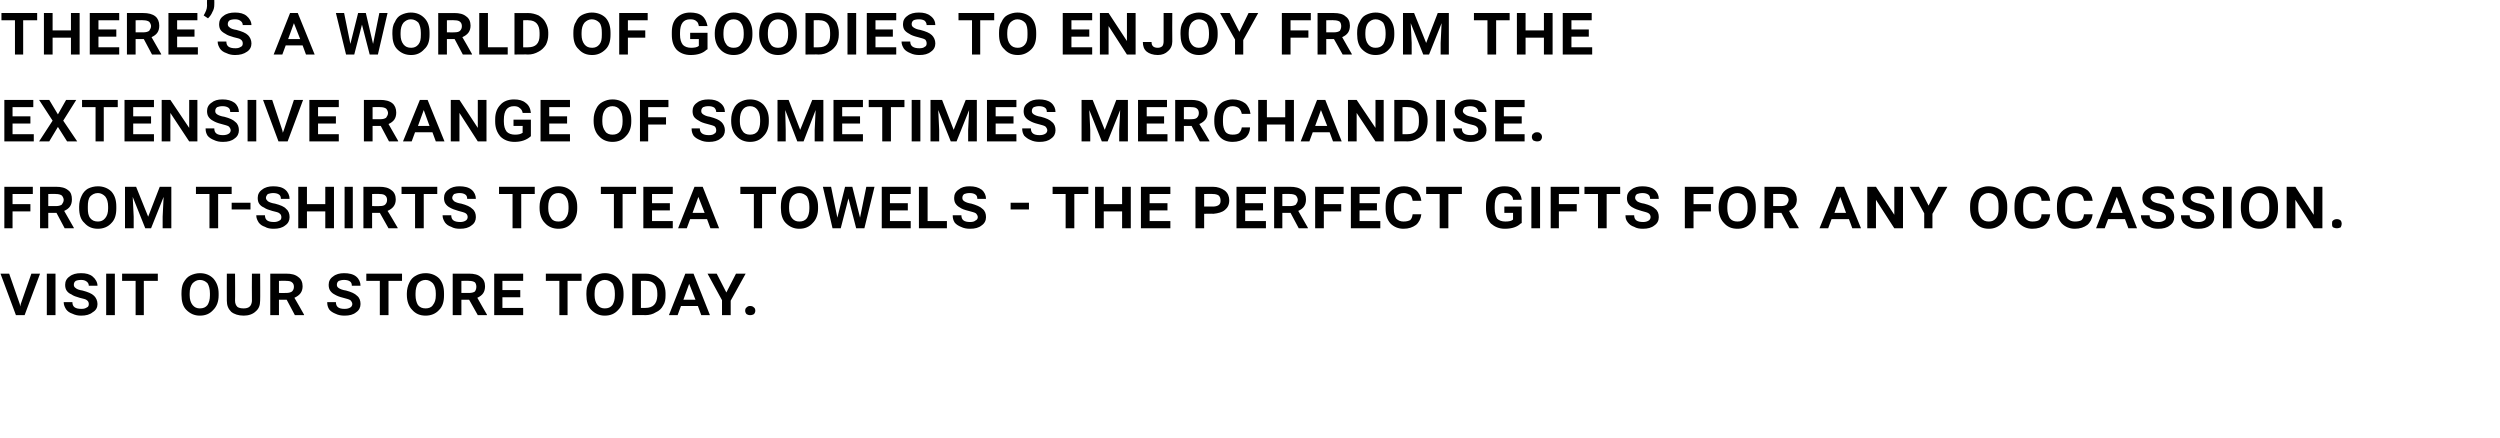<?xml version="1.0" standalone="no"?><!DOCTYPE svg PUBLIC "-//W3C//DTD SVG 1.1//EN" "http://www.w3.org/Graphics/SVG/1.1/DTD/svg11.dtd"><svg xmlns="http://www.w3.org/2000/svg" version="1.1" width="518px" height="90.8px" viewBox="0 0 518 90.8">  <desc>there s a world of goodies to enjoy from the extensive range of sometimes merchandise from t-shirts to tea towels -</desc>  <defs/>  <g id="Polygon16088">    <path d="M 4.1 63 L 4.2 63.5 L 4.3 63 L 6.5 56.7 L 8.3 56.7 L 5.1 65.3 L 3.3 65.3 L 0.1 56.7 L 1.9 56.7 L 4.1 63 Z M 11.5 65.3 L 9.7 65.3 L 9.7 56.7 L 11.5 56.7 L 11.5 65.3 Z M 18.4 63 C 18.4 62.7 18.3 62.4 18 62.2 C 17.8 62 17.3 61.9 16.5 61.7 C 15.8 61.5 15.2 61.3 14.8 61 C 14.3 60.8 14 60.5 13.8 60.2 C 13.6 59.9 13.5 59.5 13.5 59 C 13.5 58.3 13.8 57.7 14.4 57.3 C 15 56.8 15.8 56.6 16.8 56.6 C 17.8 56.6 18.6 56.8 19.2 57.3 C 19.8 57.8 20.2 58.5 20.2 59.2 C 20.2 59.2 18.4 59.2 18.4 59.2 C 18.4 58.8 18.2 58.5 17.9 58.3 C 17.6 58.1 17.3 58 16.8 58 C 16.3 58 15.9 58.1 15.7 58.2 C 15.4 58.4 15.3 58.7 15.3 59 C 15.3 59.3 15.4 59.5 15.7 59.7 C 15.9 59.9 16.4 60.1 17.1 60.2 C 18.2 60.5 19 60.8 19.5 61.3 C 19.9 61.7 20.2 62.3 20.2 63 C 20.2 63.7 19.9 64.3 19.2 64.7 C 18.6 65.2 17.8 65.4 16.8 65.4 C 16.2 65.4 15.6 65.3 15 65 C 14.4 64.8 14 64.5 13.7 64.1 C 13.4 63.6 13.2 63.2 13.2 62.6 C 13.2 62.6 15 62.6 15 62.6 C 15 63.6 15.6 64 16.9 64 C 17.4 64 17.7 63.9 18 63.7 C 18.3 63.6 18.4 63.3 18.4 63 Z M 23.8 65.3 L 22 65.3 L 22 56.7 L 23.8 56.7 L 23.8 65.3 Z M 32.7 58.2 L 29.8 58.2 L 29.8 65.3 L 28.1 65.3 L 28.1 58.2 L 25.3 58.2 L 25.3 56.7 L 32.7 56.7 L 32.7 58.2 Z M 45.3 61.2 C 45.3 62.5 44.9 63.5 44.2 64.2 C 43.5 65 42.6 65.4 41.4 65.4 C 40.3 65.4 39.4 65 38.6 64.2 C 37.9 63.5 37.6 62.4 37.6 61.1 C 37.6 61.1 37.6 60.8 37.6 60.8 C 37.6 60 37.7 59.2 38 58.6 C 38.4 57.9 38.8 57.4 39.4 57.1 C 40 56.8 40.7 56.6 41.4 56.6 C 42.6 56.6 43.5 57 44.2 57.7 C 44.9 58.5 45.3 59.5 45.3 60.8 C 45.3 60.8 45.3 61.2 45.3 61.2 Z M 43.5 60.8 C 43.5 59.9 43.3 59.2 43 58.7 C 42.6 58.3 42.1 58 41.4 58 C 40.8 58 40.3 58.3 39.9 58.7 C 39.5 59.2 39.3 59.9 39.3 60.8 C 39.3 60.8 39.3 61.2 39.3 61.2 C 39.3 62 39.5 62.7 39.9 63.2 C 40.3 63.7 40.8 63.9 41.4 63.9 C 42.1 63.9 42.6 63.7 43 63.2 C 43.3 62.7 43.5 62.1 43.5 61.2 C 43.5 61.2 43.5 60.8 43.5 60.8 Z M 53.9 56.7 C 53.9 56.7 53.94 62.33 53.9 62.3 C 53.9 63.3 53.6 64 53 64.5 C 52.4 65.1 51.5 65.4 50.5 65.4 C 49.4 65.4 48.5 65.1 47.9 64.6 C 47.3 64 47 63.3 47 62.3 C 46.98 62.33 47 56.7 47 56.7 L 48.7 56.7 C 48.7 56.7 48.74 62.34 48.7 62.3 C 48.7 62.9 48.9 63.3 49.2 63.6 C 49.5 63.8 49.9 63.9 50.5 63.9 C 51.6 63.9 52.1 63.4 52.2 62.4 C 52.16 62.39 52.2 56.7 52.2 56.7 L 53.9 56.7 Z M 59.4 62.1 L 57.8 62.1 L 57.8 65.3 L 56 65.3 L 56 56.7 C 56 56.7 59.32 56.72 59.3 56.7 C 60.4 56.7 61.2 56.9 61.8 57.4 C 62.4 57.8 62.7 58.5 62.7 59.3 C 62.7 60.5 62.1 61.2 61 61.7 C 61.03 61.69 63 65.2 63 65.2 L 63 65.3 L 61.1 65.3 L 59.4 62.1 Z M 57.8 60.7 C 57.8 60.7 59.32 60.72 59.3 60.7 C 59.8 60.7 60.2 60.6 60.5 60.4 C 60.8 60.1 60.9 59.8 60.9 59.4 C 60.9 59.1 60.8 58.7 60.5 58.5 C 60.3 58.3 59.9 58.2 59.3 58.2 C 59.32 58.15 57.8 58.2 57.8 58.2 L 57.8 60.7 Z M 73 63 C 73 62.7 72.8 62.4 72.6 62.2 C 72.3 62 71.8 61.9 71.1 61.7 C 70.3 61.5 69.8 61.3 69.3 61 C 68.9 60.8 68.6 60.5 68.4 60.2 C 68.2 59.9 68.1 59.5 68.1 59 C 68.1 58.3 68.4 57.7 69 57.3 C 69.6 56.8 70.4 56.6 71.3 56.6 C 72.3 56.6 73.2 56.8 73.8 57.3 C 74.4 57.8 74.7 58.5 74.7 59.2 C 74.7 59.2 72.9 59.2 72.9 59.2 C 72.9 58.8 72.8 58.5 72.5 58.3 C 72.2 58.1 71.8 58 71.3 58 C 70.8 58 70.5 58.1 70.2 58.2 C 69.9 58.4 69.8 58.7 69.8 59 C 69.8 59.3 69.9 59.5 70.2 59.7 C 70.5 59.9 71 60.1 71.7 60.2 C 72.8 60.5 73.5 60.8 74 61.3 C 74.5 61.7 74.7 62.3 74.7 63 C 74.7 63.7 74.4 64.3 73.8 64.7 C 73.2 65.2 72.4 65.4 71.4 65.4 C 70.7 65.4 70.1 65.3 69.5 65 C 69 64.8 68.5 64.5 68.2 64.1 C 67.9 63.6 67.8 63.2 67.8 62.6 C 67.8 62.6 69.6 62.6 69.6 62.6 C 69.6 63.6 70.2 64 71.4 64 C 71.9 64 72.3 63.9 72.6 63.7 C 72.8 63.6 73 63.3 73 63 Z M 83.3 58.2 L 80.5 58.2 L 80.5 65.3 L 78.7 65.3 L 78.7 58.2 L 75.9 58.2 L 75.9 56.7 L 83.3 56.7 L 83.3 58.2 Z M 92 61.2 C 92 62.5 91.7 63.5 91 64.2 C 90.3 65 89.3 65.4 88.2 65.4 C 87 65.4 86.1 65 85.4 64.2 C 84.7 63.5 84.3 62.4 84.3 61.1 C 84.3 61.1 84.3 60.8 84.3 60.8 C 84.3 60 84.5 59.2 84.8 58.6 C 85.1 57.9 85.6 57.4 86.2 57.1 C 86.7 56.8 87.4 56.6 88.2 56.6 C 89.3 56.6 90.3 57 91 57.7 C 91.7 58.5 92 59.5 92 60.8 C 92 60.8 92 61.2 92 61.2 Z M 90.3 60.8 C 90.3 59.9 90.1 59.2 89.7 58.7 C 89.3 58.3 88.8 58 88.2 58 C 87.5 58 87 58.3 86.6 58.7 C 86.3 59.2 86.1 59.9 86.1 60.8 C 86.1 60.8 86.1 61.2 86.1 61.2 C 86.1 62 86.3 62.7 86.6 63.2 C 87 63.7 87.5 63.9 88.2 63.9 C 88.8 63.9 89.4 63.7 89.7 63.2 C 90.1 62.7 90.3 62.1 90.3 61.2 C 90.3 61.2 90.3 60.8 90.3 60.8 Z M 97.2 62.1 L 95.6 62.1 L 95.6 65.3 L 93.8 65.3 L 93.8 56.7 C 93.8 56.7 97.17 56.72 97.2 56.7 C 98.2 56.7 99.1 56.9 99.6 57.4 C 100.2 57.8 100.5 58.5 100.5 59.3 C 100.5 60.5 100 61.2 98.9 61.7 C 98.87 61.69 100.9 65.2 100.9 65.2 L 100.9 65.3 L 99 65.3 L 97.2 62.1 Z M 95.6 60.7 C 95.6 60.7 97.17 60.72 97.2 60.7 C 97.7 60.7 98.1 60.6 98.4 60.4 C 98.6 60.1 98.7 59.8 98.7 59.4 C 98.7 59.1 98.6 58.7 98.4 58.5 C 98.1 58.3 97.7 58.2 97.2 58.2 C 97.17 58.15 95.6 58.2 95.6 58.2 L 95.6 60.7 Z M 107.8 61.6 L 104.1 61.6 L 104.1 63.8 L 108.4 63.8 L 108.4 65.3 L 102.4 65.3 L 102.4 56.7 L 108.4 56.7 L 108.4 58.2 L 104.1 58.2 L 104.1 60.1 L 107.8 60.1 L 107.8 61.6 Z M 120.5 58.2 L 117.6 58.2 L 117.6 65.3 L 115.9 65.3 L 115.9 58.2 L 113.1 58.2 L 113.1 56.7 L 120.5 56.7 L 120.5 58.2 Z M 129.2 61.2 C 129.2 62.5 128.8 63.5 128.1 64.2 C 127.4 65 126.5 65.4 125.3 65.4 C 124.2 65.4 123.3 65 122.5 64.2 C 121.8 63.5 121.5 62.4 121.5 61.1 C 121.5 61.1 121.5 60.8 121.5 60.8 C 121.5 60 121.6 59.2 122 58.6 C 122.3 57.9 122.7 57.4 123.3 57.1 C 123.9 56.8 124.6 56.6 125.3 56.6 C 126.5 56.6 127.4 57 128.1 57.7 C 128.8 58.5 129.2 59.5 129.2 60.8 C 129.2 60.8 129.2 61.2 129.2 61.2 Z M 127.4 60.8 C 127.4 59.9 127.2 59.2 126.9 58.7 C 126.5 58.3 126 58 125.3 58 C 124.7 58 124.2 58.3 123.8 58.7 C 123.4 59.2 123.2 59.9 123.2 60.8 C 123.2 60.8 123.2 61.2 123.2 61.2 C 123.2 62 123.4 62.7 123.8 63.2 C 124.2 63.7 124.7 63.9 125.3 63.9 C 126 63.9 126.5 63.7 126.9 63.2 C 127.2 62.7 127.4 62.1 127.4 61.2 C 127.4 61.2 127.4 60.8 127.4 60.8 Z M 131 65.3 L 131 56.7 C 131 56.7 133.77 56.72 133.8 56.7 C 134.6 56.7 135.3 56.9 135.9 57.2 C 136.5 57.6 137 58 137.4 58.6 C 137.7 59.3 137.9 60 137.9 60.7 C 137.9 60.7 137.9 61.2 137.9 61.2 C 137.9 62 137.8 62.7 137.4 63.3 C 137.1 63.9 136.6 64.4 135.9 64.7 C 135.3 65.1 134.5 65.3 133.7 65.3 C 133.73 65.25 131 65.3 131 65.3 Z M 132.8 58.2 L 132.8 63.8 C 132.8 63.8 133.72 63.83 133.7 63.8 C 135.3 63.8 136.1 63 136.2 61.3 C 136.2 61.3 136.2 60.8 136.2 60.8 C 136.2 59.1 135.4 58.2 133.9 58.2 C 133.88 58.15 132.8 58.2 132.8 58.2 Z M 144.6 63.4 L 141.1 63.4 L 140.4 65.3 L 138.6 65.3 L 142 56.7 L 143.7 56.7 L 147.1 65.3 L 145.3 65.3 L 144.6 63.4 Z M 141.6 62.1 L 144.1 62.1 L 142.8 58.8 L 141.6 62.1 Z M 150.5 60.6 L 152.5 56.7 L 154.5 56.7 L 151.4 62.3 L 151.4 65.3 L 149.6 65.3 L 149.6 62.2 L 146.6 56.7 L 148.5 56.7 L 150.5 60.6 Z M 155.4 63.4 C 155.8 63.4 156 63.5 156.2 63.7 C 156.4 63.8 156.5 64.1 156.5 64.4 C 156.5 64.6 156.4 64.9 156.2 65.1 C 156 65.2 155.8 65.3 155.4 65.3 C 155.1 65.3 154.9 65.2 154.7 65.1 C 154.5 64.9 154.4 64.6 154.4 64.4 C 154.4 64.1 154.5 63.8 154.7 63.7 C 154.9 63.5 155.1 63.4 155.4 63.4 Z " stroke="none" fill="#000"/>  </g>  <g id="Polygon16087">    <path d="M 6.3 43.8 L 2.6 43.8 L 2.6 47.3 L 0.9 47.3 L 0.9 38.7 L 6.8 38.7 L 6.8 40.2 L 2.6 40.2 L 2.6 42.3 L 6.3 42.3 L 6.3 43.8 Z M 11.7 44.1 L 10 44.1 L 10 47.3 L 8.3 47.3 L 8.3 38.7 C 8.3 38.7 11.59 38.72 11.6 38.7 C 12.7 38.7 13.5 38.9 14.1 39.4 C 14.7 39.8 14.9 40.5 14.9 41.3 C 14.9 42.5 14.4 43.2 13.3 43.7 C 13.3 43.69 15.3 47.2 15.3 47.2 L 15.3 47.3 L 13.4 47.3 L 11.7 44.1 Z M 10 42.7 C 10 42.7 11.59 42.72 11.6 42.7 C 12.1 42.7 12.5 42.6 12.8 42.4 C 13 42.1 13.2 41.8 13.2 41.4 C 13.2 41.1 13 40.7 12.8 40.5 C 12.5 40.3 12.1 40.2 11.6 40.2 C 11.59 40.15 10 40.2 10 40.2 L 10 42.7 Z M 24.1 43.2 C 24.1 44.5 23.8 45.5 23.1 46.2 C 22.4 47 21.4 47.4 20.3 47.4 C 19.1 47.4 18.2 47 17.5 46.2 C 16.7 45.5 16.4 44.4 16.4 43.1 C 16.4 43.1 16.4 42.8 16.4 42.8 C 16.4 42 16.6 41.2 16.9 40.6 C 17.2 39.9 17.7 39.4 18.2 39.1 C 18.8 38.8 19.5 38.6 20.3 38.6 C 21.4 38.6 22.4 39 23.1 39.7 C 23.8 40.5 24.1 41.5 24.1 42.8 C 24.1 42.8 24.1 43.2 24.1 43.2 Z M 22.4 42.8 C 22.4 41.9 22.2 41.2 21.8 40.7 C 21.4 40.3 20.9 40 20.3 40 C 19.6 40 19.1 40.3 18.7 40.7 C 18.3 41.2 18.2 41.9 18.2 42.8 C 18.2 42.8 18.2 43.2 18.2 43.2 C 18.2 44 18.3 44.7 18.7 45.2 C 19.1 45.7 19.6 45.9 20.3 45.9 C 20.9 45.9 21.4 45.7 21.8 45.2 C 22.2 44.7 22.4 44.1 22.4 43.2 C 22.4 43.2 22.4 42.8 22.4 42.8 Z M 28.2 38.7 L 30.7 44.9 L 33.1 38.7 L 35.5 38.7 L 35.5 47.3 L 33.7 47.3 L 33.7 44.9 L 33.9 40.8 L 31.3 47.3 L 30.1 47.3 L 27.5 40.8 L 27.7 44.9 L 27.7 47.3 L 25.9 47.3 L 25.9 38.7 L 28.2 38.7 Z M 48 40.2 L 45.2 40.2 L 45.2 47.3 L 43.4 47.3 L 43.4 40.2 L 40.6 40.2 L 40.6 38.7 L 48 38.7 L 48 40.2 Z M 51.9 43.4 L 48 43.4 L 48 42 L 51.9 42 L 51.9 43.4 Z M 58.3 45 C 58.3 44.7 58.2 44.4 57.9 44.2 C 57.7 44 57.2 43.9 56.4 43.7 C 55.7 43.5 55.1 43.3 54.7 43 C 54.2 42.8 53.9 42.5 53.7 42.2 C 53.5 41.9 53.4 41.5 53.4 41 C 53.4 40.3 53.7 39.7 54.3 39.3 C 54.9 38.8 55.7 38.6 56.6 38.6 C 57.7 38.6 58.5 38.8 59.1 39.3 C 59.7 39.8 60 40.5 60 41.2 C 60 41.2 58.2 41.2 58.2 41.2 C 58.2 40.8 58.1 40.5 57.8 40.3 C 57.5 40.1 57.1 40 56.6 40 C 56.2 40 55.8 40.1 55.5 40.2 C 55.3 40.4 55.1 40.7 55.1 41 C 55.1 41.3 55.3 41.5 55.5 41.7 C 55.8 41.9 56.3 42.1 57 42.2 C 58.1 42.5 58.9 42.8 59.3 43.3 C 59.8 43.7 60 44.3 60 45 C 60 45.7 59.7 46.3 59.1 46.7 C 58.5 47.2 57.7 47.4 56.7 47.4 C 56 47.4 55.4 47.3 54.9 47 C 54.3 46.8 53.9 46.5 53.6 46.1 C 53.3 45.6 53.1 45.2 53.1 44.6 C 53.1 44.6 54.9 44.6 54.9 44.6 C 54.9 45.6 55.5 46 56.8 46 C 57.2 46 57.6 45.9 57.9 45.7 C 58.2 45.6 58.3 45.3 58.3 45 Z M 69.2 47.3 L 67.4 47.3 L 67.4 43.8 L 63.6 43.8 L 63.6 47.3 L 61.8 47.3 L 61.8 38.7 L 63.6 38.7 L 63.6 42.3 L 67.4 42.3 L 67.4 38.7 L 69.2 38.7 L 69.2 47.3 Z M 73.1 47.3 L 71.4 47.3 L 71.4 38.7 L 73.1 38.7 L 73.1 47.3 Z M 78.7 44.1 L 77.1 44.1 L 77.1 47.3 L 75.3 47.3 L 75.3 38.7 C 75.3 38.7 78.64 38.72 78.6 38.7 C 79.7 38.7 80.5 38.9 81.1 39.4 C 81.7 39.8 82 40.5 82 41.3 C 82 42.5 81.4 43.2 80.3 43.7 C 80.35 43.69 82.4 47.2 82.4 47.2 L 82.4 47.3 L 80.5 47.3 L 78.7 44.1 Z M 77.1 42.7 C 77.1 42.7 78.64 42.72 78.6 42.7 C 79.2 42.7 79.6 42.6 79.8 42.4 C 80.1 42.1 80.2 41.8 80.2 41.4 C 80.2 41.1 80.1 40.7 79.8 40.5 C 79.6 40.3 79.2 40.2 78.6 40.2 C 78.64 40.15 77.1 40.2 77.1 40.2 L 77.1 42.7 Z M 90.6 40.2 L 87.8 40.2 L 87.8 47.3 L 86 47.3 L 86 40.2 L 83.2 40.2 L 83.2 38.7 L 90.6 38.7 L 90.6 40.2 Z M 96.9 45 C 96.9 44.7 96.8 44.4 96.5 44.2 C 96.2 44 95.7 43.9 95 43.7 C 94.3 43.5 93.7 43.3 93.2 43 C 92.8 42.8 92.5 42.5 92.3 42.2 C 92.1 41.9 92 41.5 92 41 C 92 40.3 92.3 39.7 92.9 39.3 C 93.5 38.8 94.3 38.6 95.2 38.6 C 96.2 38.6 97.1 38.8 97.7 39.3 C 98.3 39.8 98.6 40.5 98.6 41.2 C 98.6 41.2 96.8 41.2 96.8 41.2 C 96.8 40.8 96.7 40.5 96.4 40.3 C 96.1 40.1 95.7 40 95.2 40 C 94.8 40 94.4 40.1 94.1 40.2 C 93.9 40.4 93.7 40.7 93.7 41 C 93.7 41.3 93.9 41.5 94.1 41.7 C 94.4 41.9 94.9 42.1 95.6 42.2 C 96.7 42.5 97.4 42.8 97.9 43.3 C 98.4 43.7 98.6 44.3 98.6 45 C 98.6 45.7 98.3 46.3 97.7 46.7 C 97.1 47.2 96.3 47.4 95.3 47.4 C 94.6 47.4 94 47.3 93.5 47 C 92.9 46.8 92.5 46.5 92.2 46.1 C 91.9 45.6 91.7 45.2 91.7 44.6 C 91.7 44.6 93.5 44.6 93.5 44.6 C 93.5 45.6 94.1 46 95.4 46 C 95.8 46 96.2 45.9 96.5 45.7 C 96.7 45.6 96.9 45.3 96.9 45 Z M 110.8 40.2 L 108 40.2 L 108 47.3 L 106.2 47.3 L 106.2 40.2 L 103.4 40.2 L 103.4 38.7 L 110.8 38.7 L 110.8 40.2 Z M 119.6 43.2 C 119.6 44.5 119.2 45.5 118.5 46.2 C 117.8 47 116.9 47.4 115.7 47.4 C 114.6 47.4 113.6 47 112.9 46.2 C 112.2 45.5 111.8 44.4 111.8 43.1 C 111.8 43.1 111.8 42.8 111.8 42.8 C 111.8 42 112 41.2 112.3 40.6 C 112.6 39.9 113.1 39.4 113.7 39.1 C 114.3 38.8 114.9 38.6 115.7 38.6 C 116.9 38.6 117.8 39 118.5 39.7 C 119.2 40.5 119.6 41.5 119.6 42.8 C 119.6 42.8 119.6 43.2 119.6 43.2 Z M 117.8 42.8 C 117.8 41.9 117.6 41.2 117.2 40.7 C 116.9 40.3 116.4 40 115.7 40 C 115 40 114.5 40.3 114.2 40.7 C 113.8 41.2 113.6 41.9 113.6 42.8 C 113.6 42.8 113.6 43.2 113.6 43.2 C 113.6 44 113.8 44.7 114.2 45.2 C 114.5 45.7 115 45.9 115.7 45.9 C 116.4 45.9 116.9 45.7 117.2 45.2 C 117.6 44.7 117.8 44.1 117.8 43.2 C 117.8 43.2 117.8 42.8 117.8 42.8 Z M 131.8 40.2 L 129 40.2 L 129 47.3 L 127.2 47.3 L 127.2 40.2 L 124.5 40.2 L 124.5 38.7 L 131.8 38.7 L 131.8 40.2 Z M 138.8 43.6 L 135.1 43.6 L 135.1 45.8 L 139.4 45.8 L 139.4 47.3 L 133.3 47.3 L 133.3 38.7 L 139.4 38.7 L 139.4 40.2 L 135.1 40.2 L 135.1 42.1 L 138.8 42.1 L 138.8 43.6 Z M 146.5 45.4 L 143 45.4 L 142.3 47.3 L 140.5 47.3 L 143.9 38.7 L 145.6 38.7 L 149 47.3 L 147.2 47.3 L 146.5 45.4 Z M 143.5 44.1 L 146 44.1 L 144.7 40.8 L 143.5 44.1 Z M 160.8 40.2 L 157.9 40.2 L 157.9 47.3 L 156.2 47.3 L 156.2 40.2 L 153.4 40.2 L 153.4 38.7 L 160.8 38.7 L 160.8 40.2 Z M 169.5 43.2 C 169.5 44.5 169.1 45.5 168.4 46.2 C 167.7 47 166.8 47.4 165.6 47.4 C 164.5 47.4 163.6 47 162.8 46.2 C 162.1 45.5 161.8 44.4 161.8 43.1 C 161.8 43.1 161.8 42.8 161.8 42.8 C 161.8 42 161.9 41.2 162.2 40.6 C 162.6 39.9 163 39.4 163.6 39.1 C 164.2 38.8 164.9 38.6 165.6 38.6 C 166.8 38.6 167.7 39 168.4 39.7 C 169.1 40.5 169.5 41.5 169.5 42.8 C 169.5 42.8 169.5 43.2 169.5 43.2 Z M 167.7 42.8 C 167.7 41.9 167.5 41.2 167.2 40.7 C 166.8 40.3 166.3 40 165.6 40 C 165 40 164.5 40.3 164.1 40.7 C 163.7 41.2 163.5 41.9 163.5 42.8 C 163.5 42.8 163.5 43.2 163.5 43.2 C 163.5 44 163.7 44.7 164.1 45.2 C 164.5 45.7 165 45.9 165.6 45.9 C 166.3 45.9 166.8 45.7 167.2 45.2 C 167.5 44.7 167.7 44.1 167.7 43.2 C 167.7 43.2 167.7 42.8 167.7 42.8 Z M 178.2 45.1 L 179.5 38.7 L 181.2 38.7 L 179.1 47.3 L 177.4 47.3 L 175.8 41.1 L 174.2 47.3 L 172.5 47.3 L 170.5 38.7 L 172.2 38.7 L 173.5 45.1 L 175.1 38.7 L 176.6 38.7 L 178.2 45.1 Z M 188.1 43.6 L 184.4 43.6 L 184.4 45.8 L 188.7 45.8 L 188.7 47.3 L 182.7 47.3 L 182.7 38.7 L 188.7 38.7 L 188.7 40.2 L 184.4 40.2 L 184.4 42.1 L 188.1 42.1 L 188.1 43.6 Z M 192.2 45.8 L 196.2 45.8 L 196.2 47.3 L 190.4 47.3 L 190.4 38.7 L 192.2 38.7 L 192.2 45.8 Z M 202.6 45 C 202.6 44.7 202.4 44.4 202.2 44.2 C 201.9 44 201.4 43.9 200.7 43.7 C 199.9 43.5 199.3 43.3 198.9 43 C 198.5 42.8 198.2 42.5 198 42.2 C 197.8 41.9 197.7 41.5 197.7 41 C 197.7 40.3 198 39.7 198.6 39.3 C 199.2 38.8 199.9 38.6 200.9 38.6 C 201.9 38.6 202.7 38.8 203.4 39.3 C 204 39.8 204.3 40.5 204.3 41.2 C 204.3 41.2 202.5 41.2 202.5 41.2 C 202.5 40.8 202.4 40.5 202.1 40.3 C 201.8 40.1 201.4 40 200.9 40 C 200.4 40 200.1 40.1 199.8 40.2 C 199.5 40.4 199.4 40.7 199.4 41 C 199.4 41.3 199.5 41.5 199.8 41.7 C 200.1 41.9 200.6 42.1 201.3 42.2 C 202.3 42.5 203.1 42.8 203.6 43.3 C 204.1 43.7 204.3 44.3 204.3 45 C 204.3 45.7 204 46.3 203.4 46.7 C 202.8 47.2 202 47.4 201 47.4 C 200.3 47.4 199.7 47.3 199.1 47 C 198.6 46.8 198.1 46.5 197.8 46.1 C 197.5 45.6 197.4 45.2 197.4 44.6 C 197.4 44.6 199.2 44.6 199.2 44.6 C 199.2 45.6 199.8 46 201 46 C 201.5 46 201.9 45.9 202.1 45.7 C 202.4 45.6 202.6 45.3 202.6 45 Z M 213.2 43.4 L 209.4 43.4 L 209.4 42 L 213.2 42 L 213.2 43.4 Z M 225.5 40.2 L 222.6 40.2 L 222.6 47.3 L 220.8 47.3 L 220.8 40.2 L 218.1 40.2 L 218.1 38.7 L 225.5 38.7 L 225.5 40.2 Z M 234.3 47.3 L 232.5 47.3 L 232.5 43.8 L 228.7 43.8 L 228.7 47.3 L 226.9 47.3 L 226.9 38.7 L 228.7 38.7 L 228.7 42.3 L 232.5 42.3 L 232.5 38.7 L 234.3 38.7 L 234.3 47.3 Z M 241.9 43.6 L 238.2 43.6 L 238.2 45.8 L 242.5 45.8 L 242.5 47.3 L 236.4 47.3 L 236.4 38.7 L 242.5 38.7 L 242.5 40.2 L 238.2 40.2 L 238.2 42.1 L 241.9 42.1 L 241.9 43.6 Z M 249.5 44.3 L 249.5 47.3 L 247.7 47.3 L 247.7 38.7 C 247.7 38.7 251.27 38.72 251.3 38.7 C 252.3 38.7 253.1 39 253.8 39.5 C 254.4 40 254.7 40.7 254.7 41.5 C 254.7 42.4 254.4 43 253.8 43.5 C 253.2 44 252.4 44.2 251.4 44.3 C 251.36 44.25 249.5 44.3 249.5 44.3 Z M 249.5 42.8 C 249.5 42.8 251.27 42.82 251.3 42.8 C 251.8 42.8 252.2 42.7 252.5 42.5 C 252.8 42.3 252.9 42 252.9 41.6 C 252.9 41.1 252.8 40.8 252.5 40.5 C 252.2 40.3 251.8 40.2 251.3 40.2 C 251.28 40.15 249.5 40.2 249.5 40.2 L 249.5 42.8 Z M 261.7 43.6 L 258 43.6 L 258 45.8 L 262.3 45.8 L 262.3 47.3 L 256.2 47.3 L 256.2 38.7 L 262.3 38.7 L 262.3 40.2 L 258 40.2 L 258 42.1 L 261.7 42.1 L 261.7 43.6 Z M 267.4 44.1 L 265.7 44.1 L 265.7 47.3 L 264 47.3 L 264 38.7 C 264 38.7 267.29 38.72 267.3 38.7 C 268.4 38.7 269.2 38.9 269.8 39.4 C 270.4 39.8 270.6 40.5 270.6 41.3 C 270.6 42.5 270.1 43.2 269 43.7 C 269 43.69 271 47.2 271 47.2 L 271 47.3 L 269.1 47.3 L 267.4 44.1 Z M 265.7 42.7 C 265.7 42.7 267.29 42.72 267.3 42.7 C 267.8 42.7 268.2 42.6 268.5 42.4 C 268.7 42.1 268.9 41.8 268.9 41.4 C 268.9 41.1 268.7 40.7 268.5 40.5 C 268.2 40.3 267.8 40.2 267.3 40.2 C 267.29 40.15 265.7 40.2 265.7 40.2 L 265.7 42.7 Z M 277.9 43.8 L 274.3 43.8 L 274.3 47.3 L 272.5 47.3 L 272.5 38.7 L 278.4 38.7 L 278.4 40.2 L 274.3 40.2 L 274.3 42.3 L 277.9 42.3 L 277.9 43.8 Z M 285.3 43.6 L 281.7 43.6 L 281.7 45.8 L 286 45.8 L 286 47.3 L 279.9 47.3 L 279.9 38.7 L 285.9 38.7 L 285.9 40.2 L 281.7 40.2 L 281.7 42.1 L 285.3 42.1 L 285.3 43.6 Z M 294.5 44.4 C 294.4 45.3 294 46.1 293.4 46.6 C 292.7 47.1 291.9 47.4 290.8 47.4 C 289.7 47.4 288.8 47 288.1 46.3 C 287.4 45.5 287.1 44.5 287.1 43.2 C 287.1 43.2 287.1 42.7 287.1 42.7 C 287.1 41.9 287.2 41.2 287.5 40.5 C 287.8 39.9 288.3 39.4 288.9 39.1 C 289.4 38.8 290.1 38.6 290.9 38.6 C 291.9 38.6 292.7 38.9 293.4 39.4 C 294 39.9 294.4 40.7 294.5 41.6 C 294.5 41.6 292.7 41.6 292.7 41.6 C 292.6 41.1 292.5 40.7 292.2 40.4 C 291.8 40.2 291.4 40 290.9 40 C 289.5 40 288.8 40.9 288.8 42.7 C 288.8 42.7 288.8 43.3 288.8 43.3 C 288.8 44.2 289 44.8 289.3 45.3 C 289.7 45.7 290.2 45.9 290.8 45.9 C 291.4 45.9 291.8 45.8 292.2 45.6 C 292.5 45.3 292.6 45 292.7 44.4 C 292.7 44.4 294.5 44.4 294.5 44.4 Z M 302.9 40.2 L 300.1 40.2 L 300.1 47.3 L 298.3 47.3 L 298.3 40.2 L 295.5 40.2 L 295.5 38.7 L 302.9 38.7 L 302.9 40.2 Z M 315.3 46.2 C 315.3 46.2 315.11 46.35 315.1 46.3 C 314.4 47 313.3 47.4 311.8 47.4 C 310.6 47.4 309.7 47 308.9 46.3 C 308.2 45.5 307.9 44.5 307.9 43.2 C 307.9 43.2 307.9 42.7 307.9 42.7 C 307.9 41.4 308.2 40.4 308.9 39.7 C 309.6 39 310.5 38.6 311.7 38.6 C 312.7 38.6 313.6 38.8 314.2 39.3 C 314.8 39.8 315.2 40.5 315.3 41.4 C 315.3 41.4 313.5 41.4 313.5 41.4 C 313.5 40.9 313.3 40.6 313 40.4 C 312.7 40.1 312.3 40 311.7 40 C 310.3 40 309.7 40.9 309.7 42.8 C 309.7 42.8 309.7 43.2 309.7 43.2 C 309.7 44.1 309.9 44.8 310.2 45.3 C 310.6 45.7 311.2 45.9 311.9 45.9 C 312.6 45.9 313.2 45.8 313.5 45.5 C 313.51 45.53 313.5 44.1 313.5 44.1 L 311.7 44.1 L 311.7 42.8 L 315.3 42.8 L 315.3 46.2 Z M 319.1 47.3 L 317.3 47.3 L 317.3 38.7 L 319.1 38.7 L 319.1 47.3 Z M 326.7 43.8 L 323 43.8 L 323 47.3 L 321.3 47.3 L 321.3 38.7 L 327.2 38.7 L 327.2 40.2 L 323 40.2 L 323 42.3 L 326.7 42.3 L 326.7 43.8 Z M 335.7 40.2 L 332.9 40.2 L 332.9 47.3 L 331.1 47.3 L 331.1 40.2 L 328.3 40.2 L 328.3 38.7 L 335.7 38.7 L 335.7 40.2 Z M 342 45 C 342 44.7 341.9 44.4 341.6 44.2 C 341.3 44 340.8 43.9 340.1 43.7 C 339.4 43.5 338.8 43.3 338.3 43 C 337.9 42.8 337.6 42.5 337.4 42.2 C 337.2 41.9 337.1 41.5 337.1 41 C 337.1 40.3 337.4 39.7 338 39.3 C 338.6 38.8 339.4 38.6 340.3 38.6 C 341.3 38.6 342.2 38.8 342.8 39.3 C 343.4 39.8 343.7 40.5 343.7 41.2 C 343.7 41.2 341.9 41.2 341.9 41.2 C 341.9 40.8 341.8 40.5 341.5 40.3 C 341.2 40.1 340.8 40 340.3 40 C 339.9 40 339.5 40.1 339.2 40.2 C 338.9 40.4 338.8 40.7 338.8 41 C 338.8 41.3 339 41.5 339.2 41.7 C 339.5 41.9 340 42.1 340.7 42.2 C 341.8 42.5 342.5 42.8 343 43.3 C 343.5 43.7 343.7 44.3 343.7 45 C 343.7 45.7 343.4 46.3 342.8 46.7 C 342.2 47.2 341.4 47.4 340.4 47.4 C 339.7 47.4 339.1 47.3 338.6 47 C 338 46.8 337.6 46.5 337.3 46.1 C 336.9 45.6 336.8 45.2 336.8 44.6 C 336.8 44.6 338.6 44.6 338.6 44.6 C 338.6 45.6 339.2 46 340.5 46 C 340.9 46 341.3 45.9 341.6 45.7 C 341.8 45.6 342 45.3 342 45 Z M 354.5 43.8 L 350.9 43.8 L 350.9 47.3 L 349.1 47.3 L 349.1 38.7 L 355 38.7 L 355 40.2 L 350.9 40.2 L 350.9 42.3 L 354.5 42.3 L 354.5 43.8 Z M 363.8 43.2 C 363.8 44.5 363.5 45.5 362.8 46.2 C 362.1 47 361.2 47.4 360 47.4 C 358.8 47.4 357.9 47 357.2 46.2 C 356.5 45.5 356.1 44.4 356.1 43.1 C 356.1 43.1 356.1 42.8 356.1 42.8 C 356.1 42 356.3 41.2 356.6 40.6 C 356.9 39.9 357.4 39.4 358 39.1 C 358.6 38.8 359.2 38.6 360 38.6 C 361.2 38.6 362.1 39 362.8 39.7 C 363.5 40.5 363.8 41.5 363.8 42.8 C 363.8 42.8 363.8 43.2 363.8 43.2 Z M 362.1 42.8 C 362.1 41.9 361.9 41.2 361.5 40.7 C 361.2 40.3 360.6 40 360 40 C 359.3 40 358.8 40.3 358.4 40.7 C 358.1 41.2 357.9 41.9 357.9 42.8 C 357.9 42.8 357.9 43.2 357.9 43.2 C 357.9 44 358.1 44.7 358.4 45.2 C 358.8 45.7 359.3 45.9 360 45.9 C 360.7 45.9 361.2 45.7 361.5 45.2 C 361.9 44.7 362.1 44.1 362.1 43.2 C 362.1 43.2 362.1 42.8 362.1 42.8 Z M 369.1 44.1 L 367.4 44.1 L 367.4 47.3 L 365.6 47.3 L 365.6 38.7 C 365.6 38.7 368.98 38.72 369 38.7 C 370 38.7 370.9 38.9 371.5 39.4 C 372 39.8 372.3 40.5 372.3 41.3 C 372.3 42.5 371.8 43.2 370.7 43.7 C 370.69 43.69 372.7 47.2 372.7 47.2 L 372.7 47.3 L 370.8 47.3 L 369.1 44.1 Z M 367.4 42.7 C 367.4 42.7 368.98 42.72 369 42.7 C 369.5 42.7 369.9 42.6 370.2 42.4 C 370.4 42.1 370.6 41.8 370.6 41.4 C 370.6 41.1 370.4 40.7 370.2 40.5 C 369.9 40.3 369.5 40.2 369 40.2 C 368.98 40.15 367.4 40.2 367.4 40.2 L 367.4 42.7 Z M 383.1 45.4 L 379.5 45.4 L 378.8 47.3 L 377 47.3 L 380.5 38.7 L 382.1 38.7 L 385.6 47.3 L 383.8 47.3 L 383.1 45.4 Z M 380.1 44.1 L 382.5 44.1 L 381.3 40.8 L 380.1 44.1 Z M 394.3 47.3 L 392.5 47.3 L 388.7 41.4 L 388.7 47.3 L 386.9 47.3 L 386.9 38.7 L 388.7 38.7 L 392.5 44.5 L 392.5 38.7 L 394.3 38.7 L 394.3 47.3 Z M 399.6 42.6 L 401.6 38.7 L 403.5 38.7 L 400.4 44.3 L 400.4 47.3 L 398.7 47.3 L 398.7 44.2 L 395.7 38.7 L 397.6 38.7 L 399.6 42.6 Z M 415.9 43.2 C 415.9 44.5 415.6 45.5 414.9 46.2 C 414.1 47 413.2 47.4 412.1 47.4 C 410.9 47.4 410 47 409.3 46.2 C 408.5 45.5 408.2 44.4 408.2 43.1 C 408.2 43.1 408.2 42.8 408.2 42.8 C 408.2 42 408.3 41.2 408.7 40.6 C 409 39.9 409.4 39.4 410 39.1 C 410.6 38.8 411.3 38.6 412 38.6 C 413.2 38.6 414.2 39 414.9 39.7 C 415.6 40.5 415.9 41.5 415.9 42.8 C 415.9 42.8 415.9 43.2 415.9 43.2 Z M 414.1 42.8 C 414.1 41.9 414 41.2 413.6 40.7 C 413.2 40.3 412.7 40 412 40 C 411.4 40 410.9 40.3 410.5 40.7 C 410.1 41.2 409.9 41.9 409.9 42.8 C 409.9 42.8 409.9 43.2 409.9 43.2 C 409.9 44 410.1 44.7 410.5 45.2 C 410.9 45.7 411.4 45.9 412.1 45.9 C 412.7 45.9 413.2 45.7 413.6 45.2 C 414 44.7 414.1 44.1 414.1 43.2 C 414.1 43.2 414.1 42.8 414.1 42.8 Z M 424.8 44.4 C 424.7 45.3 424.3 46.1 423.7 46.6 C 423.1 47.1 422.2 47.4 421.1 47.4 C 420 47.4 419.1 47 418.4 46.3 C 417.7 45.5 417.4 44.5 417.4 43.2 C 417.4 43.2 417.4 42.7 417.4 42.7 C 417.4 41.9 417.5 41.2 417.8 40.5 C 418.2 39.9 418.6 39.4 419.2 39.1 C 419.8 38.8 420.4 38.6 421.2 38.6 C 422.2 38.6 423.1 38.9 423.7 39.4 C 424.3 39.9 424.7 40.7 424.8 41.6 C 424.8 41.6 423 41.6 423 41.6 C 423 41.1 422.8 40.7 422.5 40.4 C 422.2 40.2 421.7 40 421.2 40 C 419.8 40 419.2 40.9 419.2 42.7 C 419.2 42.7 419.2 43.3 419.2 43.3 C 419.2 44.2 419.3 44.8 419.7 45.3 C 420 45.7 420.5 45.9 421.1 45.9 C 421.7 45.9 422.2 45.8 422.5 45.6 C 422.8 45.3 423 45 423 44.4 C 423 44.4 424.8 44.4 424.8 44.4 Z M 433.6 44.4 C 433.5 45.3 433.1 46.1 432.5 46.6 C 431.8 47.1 431 47.4 429.9 47.4 C 428.8 47.4 427.9 47 427.2 46.3 C 426.5 45.5 426.2 44.5 426.2 43.2 C 426.2 43.2 426.2 42.7 426.2 42.7 C 426.2 41.9 426.3 41.2 426.6 40.5 C 426.9 39.9 427.4 39.4 428 39.1 C 428.5 38.8 429.2 38.6 430 38.6 C 431 38.6 431.8 38.9 432.5 39.4 C 433.1 39.9 433.5 40.7 433.6 41.6 C 433.6 41.6 431.8 41.6 431.8 41.6 C 431.7 41.1 431.6 40.7 431.3 40.4 C 431 40.2 430.5 40 430 40 C 428.6 40 427.9 40.9 427.9 42.7 C 427.9 42.7 427.9 43.3 427.9 43.3 C 427.9 44.2 428.1 44.8 428.4 45.3 C 428.8 45.7 429.3 45.9 429.9 45.9 C 430.5 45.9 431 45.8 431.3 45.6 C 431.6 45.3 431.7 45 431.8 44.4 C 431.8 44.4 433.6 44.4 433.6 44.4 Z M 440.3 45.4 L 436.8 45.4 L 436.1 47.3 L 434.3 47.3 L 437.7 38.7 L 439.4 38.7 L 442.8 47.3 L 441 47.3 L 440.3 45.4 Z M 437.3 44.1 L 439.8 44.1 L 438.6 40.8 L 437.3 44.1 Z M 448.8 45 C 448.8 44.7 448.7 44.4 448.4 44.2 C 448.2 44 447.7 43.9 446.9 43.7 C 446.2 43.5 445.6 43.3 445.1 43 C 444.7 42.8 444.4 42.5 444.2 42.2 C 444 41.9 443.9 41.5 443.9 41 C 443.9 40.3 444.2 39.7 444.8 39.3 C 445.4 38.8 446.2 38.6 447.1 38.6 C 448.1 38.6 449 38.8 449.6 39.3 C 450.2 39.8 450.5 40.5 450.5 41.2 C 450.5 41.2 448.7 41.2 448.7 41.2 C 448.7 40.8 448.6 40.5 448.3 40.3 C 448 40.1 447.6 40 447.1 40 C 446.7 40 446.3 40.1 446 40.2 C 445.8 40.4 445.6 40.7 445.6 41 C 445.6 41.3 445.8 41.5 446 41.7 C 446.3 41.9 446.8 42.1 447.5 42.2 C 448.6 42.5 449.4 42.8 449.8 43.3 C 450.3 43.7 450.5 44.3 450.5 45 C 450.5 45.7 450.2 46.3 449.6 46.7 C 449 47.2 448.2 47.4 447.2 47.4 C 446.5 47.4 445.9 47.3 445.4 47 C 444.8 46.8 444.4 46.5 444.1 46.1 C 443.8 45.6 443.6 45.2 443.6 44.6 C 443.6 44.6 445.4 44.6 445.4 44.6 C 445.4 45.6 446 46 447.3 46 C 447.7 46 448.1 45.9 448.4 45.7 C 448.7 45.6 448.8 45.3 448.8 45 Z M 457.1 45 C 457.1 44.7 456.9 44.4 456.7 44.2 C 456.4 44 455.9 43.9 455.2 43.7 C 454.5 43.5 453.9 43.3 453.4 43 C 453 42.8 452.7 42.5 452.5 42.2 C 452.3 41.9 452.2 41.5 452.2 41 C 452.2 40.3 452.5 39.7 453.1 39.3 C 453.7 38.8 454.5 38.6 455.4 38.6 C 456.4 38.6 457.3 38.8 457.9 39.3 C 458.5 39.8 458.8 40.5 458.8 41.2 C 458.8 41.2 457 41.2 457 41.2 C 457 40.8 456.9 40.5 456.6 40.3 C 456.3 40.1 455.9 40 455.4 40 C 454.9 40 454.6 40.1 454.3 40.2 C 454 40.4 453.9 40.7 453.9 41 C 453.9 41.3 454 41.5 454.3 41.7 C 454.6 41.9 455.1 42.1 455.8 42.2 C 456.9 42.5 457.6 42.8 458.1 43.3 C 458.6 43.7 458.8 44.3 458.8 45 C 458.8 45.7 458.5 46.3 457.9 46.7 C 457.3 47.2 456.5 47.4 455.5 47.4 C 454.8 47.4 454.2 47.3 453.6 47 C 453.1 46.8 452.7 46.5 452.3 46.1 C 452 45.6 451.9 45.2 451.9 44.6 C 451.9 44.6 453.7 44.6 453.7 44.6 C 453.7 45.6 454.3 46 455.6 46 C 456 46 456.4 45.9 456.7 45.7 C 456.9 45.6 457.1 45.3 457.1 45 Z M 462.4 47.3 L 460.6 47.3 L 460.6 38.7 L 462.4 38.7 L 462.4 47.3 Z M 472 43.2 C 472 44.5 471.7 45.5 471 46.2 C 470.2 47 469.3 47.4 468.2 47.4 C 467 47.4 466.1 47 465.4 46.2 C 464.6 45.5 464.3 44.4 464.3 43.1 C 464.3 43.1 464.3 42.8 464.3 42.8 C 464.3 42 464.4 41.2 464.8 40.6 C 465.1 39.9 465.5 39.4 466.1 39.1 C 466.7 38.8 467.4 38.6 468.1 38.6 C 469.3 38.6 470.3 39 471 39.7 C 471.7 40.5 472 41.5 472 42.8 C 472 42.8 472 43.2 472 43.2 Z M 470.2 42.8 C 470.2 41.9 470.1 41.2 469.7 40.7 C 469.3 40.3 468.8 40 468.1 40 C 467.5 40 467 40.3 466.6 40.7 C 466.2 41.2 466 41.9 466 42.8 C 466 42.8 466 43.2 466 43.2 C 466 44 466.2 44.7 466.6 45.2 C 467 45.7 467.5 45.9 468.2 45.9 C 468.8 45.9 469.3 45.7 469.7 45.2 C 470.1 44.7 470.2 44.1 470.2 43.2 C 470.2 43.2 470.2 42.8 470.2 42.8 Z M 481.2 47.3 L 479.4 47.3 L 475.6 41.4 L 475.6 47.3 L 473.8 47.3 L 473.8 38.7 L 475.6 38.7 L 479.4 44.5 L 479.4 38.7 L 481.2 38.7 L 481.2 47.3 Z M 484.2 45.4 C 484.5 45.4 484.8 45.5 485 45.7 C 485.1 45.8 485.2 46.1 485.2 46.4 C 485.2 46.6 485.1 46.9 485 47.1 C 484.8 47.2 484.5 47.3 484.2 47.3 C 483.9 47.3 483.6 47.2 483.4 47.1 C 483.2 46.9 483.2 46.6 483.2 46.4 C 483.2 46.1 483.2 45.8 483.4 45.7 C 483.6 45.5 483.9 45.4 484.2 45.4 Z " stroke="none" fill="#000"/>  </g>  <g id="Polygon16086">    <path d="M 6.3 25.6 L 2.6 25.6 L 2.6 27.8 L 7 27.8 L 7 29.3 L 0.9 29.3 L 0.9 20.7 L 6.9 20.7 L 6.9 22.2 L 2.6 22.2 L 2.6 24.1 L 6.3 24.1 L 6.3 25.6 Z M 12 23.7 L 13.7 20.7 L 15.8 20.7 L 13.1 25 L 16 29.3 L 13.9 29.3 L 12 26.3 L 10.2 29.3 L 8.1 29.3 L 10.9 25 L 8.1 20.7 L 10.2 20.7 L 12 23.7 Z M 24.4 22.2 L 21.5 22.2 L 21.5 29.3 L 19.8 29.3 L 19.8 22.2 L 17 22.2 L 17 20.7 L 24.4 20.7 L 24.4 22.2 Z M 31.3 25.6 L 27.6 25.6 L 27.6 27.8 L 31.9 27.8 L 31.9 29.3 L 25.8 29.3 L 25.8 20.7 L 31.9 20.7 L 31.9 22.2 L 27.6 22.2 L 27.6 24.1 L 31.3 24.1 L 31.3 25.6 Z M 40.9 29.3 L 39.2 29.3 L 35.3 23.4 L 35.3 29.3 L 33.5 29.3 L 33.5 20.7 L 35.3 20.7 L 39.2 26.5 L 39.2 20.7 L 40.9 20.7 L 40.9 29.3 Z M 47.8 27 C 47.8 26.7 47.6 26.4 47.4 26.2 C 47.1 26 46.6 25.9 45.9 25.7 C 45.1 25.5 44.6 25.3 44.1 25 C 43.7 24.8 43.4 24.5 43.2 24.2 C 43 23.9 42.9 23.5 42.9 23 C 42.9 22.3 43.2 21.7 43.8 21.3 C 44.4 20.8 45.1 20.6 46.1 20.6 C 47.1 20.6 47.9 20.8 48.6 21.3 C 49.2 21.8 49.5 22.5 49.5 23.2 C 49.5 23.2 47.7 23.2 47.7 23.2 C 47.7 22.8 47.6 22.5 47.3 22.3 C 47 22.1 46.6 22 46.1 22 C 45.6 22 45.3 22.1 45 22.2 C 44.7 22.4 44.6 22.7 44.6 23 C 44.6 23.3 44.7 23.5 45 23.7 C 45.3 23.9 45.8 24.1 46.5 24.2 C 47.6 24.5 48.3 24.8 48.8 25.3 C 49.3 25.7 49.5 26.3 49.5 27 C 49.5 27.7 49.2 28.3 48.6 28.7 C 48 29.2 47.2 29.4 46.2 29.4 C 45.5 29.4 44.9 29.3 44.3 29 C 43.8 28.8 43.3 28.5 43 28.1 C 42.7 27.6 42.6 27.2 42.6 26.6 C 42.6 26.6 44.4 26.6 44.4 26.6 C 44.4 27.6 45 28 46.2 28 C 46.7 28 47.1 27.9 47.4 27.7 C 47.6 27.6 47.8 27.3 47.8 27 Z M 53.1 29.3 L 51.3 29.3 L 51.3 20.7 L 53.1 20.7 L 53.1 29.3 Z M 58.5 27 L 58.6 27.5 L 58.8 27 L 60.9 20.7 L 62.8 20.7 L 59.6 29.3 L 57.7 29.3 L 54.5 20.7 L 56.4 20.7 L 58.5 27 Z M 69.6 25.6 L 65.9 25.6 L 65.9 27.8 L 70.2 27.8 L 70.2 29.3 L 64.1 29.3 L 64.1 20.7 L 70.2 20.7 L 70.2 22.2 L 65.9 22.2 L 65.9 24.1 L 69.6 24.1 L 69.6 25.6 Z M 78.9 26.1 L 77.2 26.1 L 77.2 29.3 L 75.4 29.3 L 75.4 20.7 C 75.4 20.7 78.78 20.72 78.8 20.7 C 79.8 20.7 80.7 20.9 81.3 21.4 C 81.8 21.8 82.1 22.5 82.1 23.3 C 82.1 24.5 81.6 25.2 80.5 25.7 C 80.49 25.69 82.5 29.2 82.5 29.2 L 82.5 29.3 L 80.6 29.3 L 78.9 26.1 Z M 77.2 24.7 C 77.2 24.7 78.78 24.72 78.8 24.7 C 79.3 24.7 79.7 24.6 80 24.4 C 80.2 24.1 80.4 23.8 80.4 23.4 C 80.4 23.1 80.2 22.7 80 22.5 C 79.7 22.3 79.3 22.2 78.8 22.2 C 78.78 22.15 77.2 22.2 77.2 22.2 L 77.2 24.7 Z M 89.6 27.4 L 86 27.4 L 85.3 29.3 L 83.5 29.3 L 87 20.7 L 88.6 20.7 L 92.1 29.3 L 90.3 29.3 L 89.6 27.4 Z M 86.6 26.1 L 89 26.1 L 87.8 22.8 L 86.6 26.1 Z M 100.8 29.3 L 99 29.3 L 95.2 23.4 L 95.2 29.3 L 93.4 29.3 L 93.4 20.7 L 95.2 20.7 L 99 26.5 L 99 20.7 L 100.8 20.7 L 100.8 29.3 Z M 110 28.2 C 110 28.2 109.88 28.35 109.9 28.3 C 109.1 29 108 29.4 106.6 29.4 C 105.4 29.4 104.4 29 103.7 28.3 C 103 27.5 102.6 26.5 102.6 25.2 C 102.6 25.2 102.6 24.7 102.6 24.7 C 102.6 23.4 103 22.4 103.7 21.7 C 104.3 21 105.3 20.6 106.5 20.6 C 107.5 20.6 108.3 20.8 108.9 21.3 C 109.6 21.8 109.9 22.5 110 23.4 C 110 23.4 108.3 23.4 108.3 23.4 C 108.2 22.9 108 22.6 107.7 22.4 C 107.4 22.1 107 22 106.5 22 C 105.1 22 104.4 22.9 104.4 24.8 C 104.4 24.8 104.4 25.2 104.4 25.2 C 104.4 26.1 104.6 26.8 105 27.3 C 105.4 27.7 106 27.9 106.7 27.9 C 107.4 27.9 107.9 27.8 108.3 27.5 C 108.27 27.53 108.3 26.1 108.3 26.1 L 106.4 26.1 L 106.4 24.8 L 110 24.8 L 110 28.2 Z M 117.5 25.6 L 113.8 25.6 L 113.8 27.8 L 118.1 27.8 L 118.1 29.3 L 112 29.3 L 112 20.7 L 118.1 20.7 L 118.1 22.2 L 113.8 22.2 L 113.8 24.1 L 117.5 24.1 L 117.5 25.6 Z M 130.8 25.2 C 130.8 26.5 130.4 27.5 129.7 28.2 C 129 29 128.1 29.4 126.9 29.4 C 125.8 29.4 124.8 29 124.1 28.2 C 123.4 27.5 123 26.4 123 25.1 C 123 25.1 123 24.8 123 24.8 C 123 24 123.2 23.2 123.5 22.6 C 123.8 21.9 124.3 21.4 124.9 21.1 C 125.5 20.8 126.1 20.6 126.9 20.6 C 128.1 20.6 129 21 129.7 21.7 C 130.4 22.5 130.8 23.5 130.8 24.8 C 130.8 24.8 130.8 25.2 130.8 25.2 Z M 129 24.8 C 129 23.9 128.8 23.2 128.4 22.7 C 128.1 22.3 127.6 22 126.9 22 C 126.2 22 125.7 22.3 125.4 22.7 C 125 23.2 124.8 23.9 124.8 24.8 C 124.8 24.8 124.8 25.2 124.8 25.2 C 124.8 26 125 26.7 125.4 27.2 C 125.7 27.7 126.3 27.9 126.9 27.9 C 127.6 27.9 128.1 27.7 128.5 27.2 C 128.8 26.7 129 26.1 129 25.2 C 129 25.2 129 24.8 129 24.8 Z M 138 25.8 L 134.3 25.8 L 134.3 29.3 L 132.6 29.3 L 132.6 20.7 L 138.5 20.7 L 138.5 22.2 L 134.3 22.2 L 134.3 24.3 L 138 24.3 L 138 25.8 Z M 148.4 27 C 148.4 26.7 148.3 26.4 148.1 26.2 C 147.8 26 147.3 25.9 146.6 25.7 C 145.8 25.5 145.2 25.3 144.8 25 C 144.4 24.8 144 24.5 143.8 24.2 C 143.6 23.9 143.5 23.5 143.5 23 C 143.5 22.3 143.8 21.7 144.4 21.3 C 145 20.8 145.8 20.6 146.8 20.6 C 147.8 20.6 148.6 20.8 149.2 21.3 C 149.9 21.8 150.2 22.5 150.2 23.2 C 150.2 23.2 148.4 23.2 148.4 23.2 C 148.4 22.8 148.2 22.5 148 22.3 C 147.7 22.1 147.3 22 146.8 22 C 146.3 22 145.9 22.1 145.7 22.2 C 145.4 22.4 145.3 22.7 145.3 23 C 145.3 23.3 145.4 23.5 145.7 23.7 C 146 23.9 146.4 24.1 147.1 24.2 C 148.2 24.5 149 24.8 149.5 25.3 C 149.9 25.7 150.2 26.3 150.2 27 C 150.2 27.7 149.9 28.3 149.3 28.7 C 148.7 29.2 147.9 29.4 146.9 29.4 C 146.2 29.4 145.6 29.3 145 29 C 144.5 28.8 144 28.5 143.7 28.1 C 143.4 27.6 143.3 27.2 143.3 26.6 C 143.3 26.6 145 26.6 145 26.6 C 145 27.6 145.7 28 146.9 28 C 147.4 28 147.8 27.9 148 27.7 C 148.3 27.6 148.4 27.3 148.4 27 Z M 159.3 25.2 C 159.3 26.5 158.9 27.5 158.2 28.2 C 157.5 29 156.6 29.4 155.4 29.4 C 154.3 29.4 153.3 29 152.6 28.2 C 151.9 27.5 151.5 26.4 151.5 25.1 C 151.5 25.1 151.5 24.8 151.5 24.8 C 151.5 24 151.7 23.2 152 22.6 C 152.3 21.9 152.8 21.4 153.4 21.1 C 154 20.8 154.6 20.6 155.4 20.6 C 156.6 20.6 157.5 21 158.2 21.7 C 158.9 22.5 159.3 23.5 159.3 24.8 C 159.3 24.8 159.3 25.2 159.3 25.2 Z M 157.5 24.8 C 157.5 23.9 157.3 23.2 156.9 22.7 C 156.6 22.3 156.1 22 155.4 22 C 154.7 22 154.2 22.3 153.9 22.7 C 153.5 23.2 153.3 23.9 153.3 24.8 C 153.3 24.8 153.3 25.2 153.3 25.2 C 153.3 26 153.5 26.7 153.9 27.2 C 154.2 27.7 154.8 27.9 155.4 27.9 C 156.1 27.9 156.6 27.7 157 27.2 C 157.3 26.7 157.5 26.1 157.5 25.2 C 157.5 25.2 157.5 24.8 157.5 24.8 Z M 163.4 20.7 L 165.8 26.9 L 168.3 20.7 L 170.6 20.7 L 170.6 29.3 L 168.8 29.3 L 168.8 26.9 L 169 22.8 L 166.5 29.3 L 165.2 29.3 L 162.7 22.8 L 162.8 26.9 L 162.8 29.3 L 161.1 29.3 L 161.1 20.7 L 163.4 20.7 Z M 178.2 25.6 L 174.5 25.6 L 174.5 27.8 L 178.8 27.8 L 178.8 29.3 L 172.7 29.3 L 172.7 20.7 L 178.8 20.7 L 178.8 22.2 L 174.5 22.2 L 174.5 24.1 L 178.2 24.1 L 178.2 25.6 Z M 187.4 22.2 L 184.6 22.2 L 184.6 29.3 L 182.8 29.3 L 182.8 22.2 L 180 22.2 L 180 20.7 L 187.4 20.7 L 187.4 22.2 Z M 190.7 29.3 L 188.9 29.3 L 188.9 20.7 L 190.7 20.7 L 190.7 29.3 Z M 195.2 20.7 L 197.6 26.9 L 200.1 20.7 L 202.4 20.7 L 202.4 29.3 L 200.6 29.3 L 200.6 26.9 L 200.8 22.8 L 198.2 29.3 L 197 29.3 L 194.4 22.8 L 194.6 26.9 L 194.6 29.3 L 192.8 29.3 L 192.8 20.7 L 195.2 20.7 Z M 210 25.6 L 206.3 25.6 L 206.3 27.8 L 210.6 27.8 L 210.6 29.3 L 204.5 29.3 L 204.5 20.7 L 210.6 20.7 L 210.6 22.2 L 206.3 22.2 L 206.3 24.1 L 210 24.1 L 210 25.6 Z M 217 27 C 217 26.7 216.8 26.4 216.6 26.2 C 216.3 26 215.8 25.9 215.1 25.7 C 214.3 25.5 213.8 25.3 213.3 25 C 212.9 24.8 212.6 24.5 212.4 24.2 C 212.2 23.9 212.1 23.5 212.1 23 C 212.1 22.3 212.4 21.7 213 21.3 C 213.6 20.8 214.4 20.6 215.3 20.6 C 216.3 20.6 217.2 20.8 217.8 21.3 C 218.4 21.8 218.7 22.5 218.7 23.2 C 218.7 23.2 216.9 23.2 216.9 23.2 C 216.9 22.8 216.8 22.5 216.5 22.3 C 216.2 22.1 215.8 22 215.3 22 C 214.8 22 214.5 22.1 214.2 22.2 C 213.9 22.4 213.8 22.7 213.8 23 C 213.8 23.3 213.9 23.5 214.2 23.7 C 214.5 23.9 215 24.1 215.7 24.2 C 216.8 24.5 217.5 24.8 218 25.3 C 218.5 25.7 218.7 26.3 218.7 27 C 218.7 27.7 218.4 28.3 217.8 28.7 C 217.2 29.2 216.4 29.4 215.4 29.4 C 214.7 29.4 214.1 29.3 213.5 29 C 213 28.8 212.6 28.5 212.2 28.1 C 211.9 27.6 211.8 27.2 211.8 26.6 C 211.8 26.6 213.6 26.6 213.6 26.6 C 213.6 27.6 214.2 28 215.4 28 C 215.9 28 216.3 27.9 216.6 27.7 C 216.8 27.6 217 27.3 217 27 Z M 226.4 20.7 L 228.9 26.9 L 231.3 20.7 L 233.7 20.7 L 233.7 29.3 L 231.9 29.3 L 231.9 26.9 L 232.1 22.8 L 229.5 29.3 L 228.3 29.3 L 225.7 22.8 L 225.9 26.9 L 225.9 29.3 L 224.1 29.3 L 224.1 20.7 L 226.4 20.7 Z M 241.2 25.6 L 237.6 25.6 L 237.6 27.8 L 241.9 27.8 L 241.9 29.3 L 235.8 29.3 L 235.8 20.7 L 241.8 20.7 L 241.8 22.2 L 237.6 22.2 L 237.6 24.1 L 241.2 24.1 L 241.2 25.6 Z M 246.9 26.1 L 245.3 26.1 L 245.3 29.3 L 243.5 29.3 L 243.5 20.7 C 243.5 20.7 246.84 20.72 246.8 20.7 C 247.9 20.7 248.7 20.9 249.3 21.4 C 249.9 21.8 250.2 22.5 250.2 23.3 C 250.2 24.5 249.6 25.2 248.5 25.7 C 248.54 25.69 250.6 29.2 250.6 29.2 L 250.6 29.3 L 248.6 29.3 L 246.9 26.1 Z M 245.3 24.7 C 245.3 24.7 246.84 24.72 246.8 24.7 C 247.4 24.7 247.8 24.6 248 24.4 C 248.3 24.1 248.4 23.8 248.4 23.4 C 248.4 23.1 248.3 22.7 248 22.5 C 247.8 22.3 247.4 22.2 246.8 22.2 C 246.84 22.15 245.3 22.2 245.3 22.2 L 245.3 24.7 Z M 259 26.4 C 259 27.3 258.6 28.1 258 28.6 C 257.3 29.1 256.5 29.4 255.4 29.4 C 254.2 29.4 253.3 29 252.7 28.3 C 252 27.5 251.6 26.5 251.6 25.2 C 251.6 25.2 251.6 24.7 251.6 24.7 C 251.6 23.9 251.8 23.2 252.1 22.5 C 252.4 21.9 252.9 21.4 253.4 21.1 C 254 20.8 254.7 20.6 255.4 20.6 C 256.5 20.6 257.3 20.9 258 21.4 C 258.6 21.9 259 22.7 259.1 23.6 C 259.1 23.6 257.3 23.6 257.3 23.6 C 257.2 23.1 257 22.7 256.7 22.4 C 256.4 22.2 256 22 255.4 22 C 254.1 22 253.4 22.9 253.4 24.7 C 253.4 24.7 253.4 25.3 253.4 25.3 C 253.4 26.2 253.6 26.8 253.9 27.3 C 254.2 27.7 254.7 27.9 255.4 27.9 C 256 27.9 256.4 27.8 256.7 27.6 C 257 27.3 257.2 27 257.3 26.4 C 257.3 26.4 259 26.4 259 26.4 Z M 268.1 29.3 L 266.3 29.3 L 266.3 25.8 L 262.5 25.8 L 262.5 29.3 L 260.7 29.3 L 260.7 20.7 L 262.5 20.7 L 262.5 24.3 L 266.3 24.3 L 266.3 20.7 L 268.1 20.7 L 268.1 29.3 Z M 275.5 27.4 L 272 27.4 L 271.3 29.3 L 269.5 29.3 L 272.9 20.7 L 274.6 20.7 L 278 29.3 L 276.2 29.3 L 275.5 27.4 Z M 272.5 26.1 L 275 26.1 L 273.7 22.8 L 272.5 26.1 Z M 286.7 29.3 L 285 29.3 L 281.1 23.4 L 281.1 29.3 L 279.3 29.3 L 279.3 20.7 L 281.1 20.7 L 285 26.5 L 285 20.7 L 286.7 20.7 L 286.7 29.3 Z M 288.9 29.3 L 288.9 20.7 C 288.9 20.7 291.63 20.72 291.6 20.7 C 292.4 20.7 293.1 20.9 293.8 21.2 C 294.4 21.6 294.9 22 295.3 22.6 C 295.6 23.3 295.8 24 295.8 24.7 C 295.8 24.7 295.8 25.2 295.8 25.2 C 295.8 26 295.6 26.7 295.3 27.3 C 294.9 27.9 294.4 28.4 293.8 28.7 C 293.1 29.1 292.4 29.3 291.6 29.3 C 291.59 29.25 288.9 29.3 288.9 29.3 Z M 290.6 22.2 L 290.6 27.8 C 290.6 27.8 291.59 27.83 291.6 27.8 C 293.2 27.8 294 27 294 25.3 C 294 25.3 294 24.8 294 24.8 C 294 23.1 293.3 22.2 291.7 22.2 C 291.75 22.15 290.6 22.2 290.6 22.2 Z M 299.4 29.3 L 297.6 29.3 L 297.6 20.7 L 299.4 20.7 L 299.4 29.3 Z M 306.3 27 C 306.3 26.7 306.2 26.4 305.9 26.2 C 305.7 26 305.2 25.9 304.4 25.7 C 303.7 25.5 303.1 25.3 302.7 25 C 302.2 24.8 301.9 24.5 301.7 24.2 C 301.5 23.9 301.4 23.5 301.4 23 C 301.4 22.3 301.7 21.7 302.3 21.3 C 302.9 20.8 303.7 20.6 304.6 20.6 C 305.7 20.6 306.5 20.8 307.1 21.3 C 307.7 21.8 308 22.5 308 23.2 C 308 23.2 306.3 23.2 306.3 23.2 C 306.3 22.8 306.1 22.5 305.8 22.3 C 305.5 22.1 305.1 22 304.6 22 C 304.2 22 303.8 22.1 303.5 22.2 C 303.3 22.4 303.1 22.7 303.1 23 C 303.1 23.3 303.3 23.5 303.6 23.7 C 303.8 23.9 304.3 24.1 305 24.2 C 306.1 24.5 306.9 24.8 307.3 25.3 C 307.8 25.7 308 26.3 308 27 C 308 27.7 307.7 28.3 307.1 28.7 C 306.5 29.2 305.7 29.4 304.7 29.4 C 304.1 29.4 303.4 29.3 302.9 29 C 302.3 28.8 301.9 28.5 301.6 28.1 C 301.3 27.6 301.1 27.2 301.1 26.6 C 301.1 26.6 302.9 26.6 302.9 26.6 C 302.9 27.6 303.5 28 304.8 28 C 305.3 28 305.6 27.9 305.9 27.7 C 306.2 27.6 306.3 27.3 306.3 27 Z M 315.3 25.6 L 311.6 25.6 L 311.6 27.8 L 315.9 27.8 L 315.9 29.3 L 309.8 29.3 L 309.8 20.7 L 315.9 20.7 L 315.9 22.2 L 311.6 22.2 L 311.6 24.1 L 315.3 24.1 L 315.3 25.6 Z M 318.5 27.4 C 318.8 27.4 319.1 27.5 319.2 27.7 C 319.4 27.8 319.5 28.1 319.5 28.4 C 319.5 28.6 319.4 28.9 319.2 29.1 C 319.1 29.2 318.8 29.3 318.5 29.3 C 318.2 29.3 317.9 29.2 317.7 29.1 C 317.5 28.9 317.4 28.6 317.4 28.4 C 317.4 28.1 317.5 27.8 317.7 27.7 C 317.9 27.5 318.1 27.4 318.5 27.4 Z " stroke="none" fill="#000"/>  </g>  <g id="Polygon16085">    <path d="M 7.7 4.2 L 4.8 4.2 L 4.8 11.3 L 3.1 11.3 L 3.1 4.2 L 0.3 4.2 L 0.3 2.7 L 7.7 2.7 L 7.7 4.2 Z M 16.5 11.3 L 14.7 11.3 L 14.7 7.8 L 10.9 7.8 L 10.9 11.3 L 9.1 11.3 L 9.1 2.7 L 10.9 2.7 L 10.9 6.3 L 14.7 6.3 L 14.7 2.7 L 16.5 2.7 L 16.5 11.3 Z M 24.1 7.6 L 20.4 7.6 L 20.4 9.8 L 24.7 9.8 L 24.7 11.3 L 18.6 11.3 L 18.6 2.7 L 24.7 2.7 L 24.7 4.2 L 20.4 4.2 L 20.4 6.1 L 24.1 6.1 L 24.1 7.6 Z M 29.8 8.1 L 28.1 8.1 L 28.1 11.3 L 26.3 11.3 L 26.3 2.7 C 26.3 2.7 29.68 2.72 29.7 2.7 C 30.7 2.7 31.6 2.9 32.2 3.4 C 32.7 3.8 33 4.5 33 5.3 C 33 6.5 32.5 7.2 31.4 7.7 C 31.39 7.69 33.4 11.2 33.4 11.2 L 33.4 11.3 L 31.5 11.3 L 29.8 8.1 Z M 28.1 6.7 C 28.1 6.7 29.68 6.72 29.7 6.7 C 30.2 6.7 30.6 6.6 30.9 6.4 C 31.1 6.1 31.3 5.8 31.3 5.4 C 31.3 5.1 31.1 4.7 30.9 4.5 C 30.6 4.3 30.2 4.2 29.7 4.2 C 29.68 4.15 28.1 4.2 28.1 4.2 L 28.1 6.7 Z M 40.3 7.6 L 36.7 7.6 L 36.7 9.8 L 41 9.8 L 41 11.3 L 34.9 11.3 L 34.9 2.7 L 40.9 2.7 L 40.9 4.2 L 36.7 4.2 L 36.7 6.1 L 40.3 6.1 L 40.3 7.6 Z M 43.1 3.8 C 43.1 3.8 42.2 3.2 42.2 3.2 C 42.6 2.5 42.9 1.9 42.9 1.2 C 42.87 1.16 42.9 0 42.9 0 L 44.4 0 C 44.4 0 44.43 1.01 44.4 1 C 44.4 1.5 44.3 2 44 2.5 C 43.8 3 43.5 3.4 43.1 3.8 Z M 50.3 9 C 50.3 8.7 50.2 8.4 49.9 8.2 C 49.7 8 49.2 7.9 48.4 7.7 C 47.7 7.5 47.1 7.3 46.7 7 C 46.3 6.8 45.9 6.5 45.7 6.2 C 45.5 5.9 45.4 5.5 45.4 5 C 45.4 4.3 45.7 3.7 46.3 3.3 C 46.9 2.8 47.7 2.6 48.7 2.6 C 49.7 2.6 50.5 2.8 51.1 3.3 C 51.7 3.8 52.1 4.5 52.1 5.2 C 52.1 5.2 50.3 5.2 50.3 5.2 C 50.3 4.8 50.1 4.5 49.8 4.3 C 49.5 4.1 49.2 4 48.7 4 C 48.2 4 47.8 4.1 47.6 4.2 C 47.3 4.4 47.2 4.7 47.2 5 C 47.2 5.3 47.3 5.5 47.6 5.7 C 47.8 5.9 48.3 6.1 49 6.2 C 50.1 6.5 50.9 6.8 51.4 7.3 C 51.8 7.7 52.1 8.3 52.1 9 C 52.1 9.7 51.8 10.3 51.2 10.7 C 50.5 11.2 49.7 11.4 48.7 11.4 C 48.1 11.4 47.5 11.3 46.9 11 C 46.3 10.8 45.9 10.5 45.6 10.1 C 45.3 9.6 45.1 9.2 45.1 8.6 C 45.1 8.6 46.9 8.6 46.9 8.6 C 46.9 9.6 47.5 10 48.8 10 C 49.3 10 49.6 9.9 49.9 9.7 C 50.2 9.6 50.3 9.3 50.3 9 Z M 62.7 9.4 L 59.2 9.4 L 58.5 11.3 L 56.7 11.3 L 60.1 2.7 L 61.7 2.7 L 65.2 11.3 L 63.4 11.3 L 62.7 9.4 Z M 59.7 8.1 L 62.2 8.1 L 60.9 4.8 L 59.7 8.1 Z M 77.3 9.1 L 78.6 2.7 L 80.3 2.7 L 78.3 11.3 L 76.6 11.3 L 75 5.1 L 73.4 11.3 L 71.7 11.3 L 69.6 2.7 L 71.3 2.7 L 72.6 9.1 L 74.2 2.7 L 75.8 2.7 L 77.3 9.1 Z M 89 7.2 C 89 8.5 88.7 9.5 87.9 10.2 C 87.2 11 86.3 11.4 85.2 11.4 C 84 11.4 83.1 11 82.3 10.2 C 81.6 9.5 81.3 8.4 81.3 7.1 C 81.3 7.1 81.3 6.8 81.3 6.8 C 81.3 6 81.4 5.2 81.8 4.6 C 82.1 3.9 82.5 3.4 83.1 3.1 C 83.7 2.8 84.4 2.6 85.1 2.6 C 86.3 2.6 87.2 3 87.9 3.7 C 88.7 4.5 89 5.5 89 6.8 C 89 6.8 89 7.2 89 7.2 Z M 87.2 6.8 C 87.2 5.9 87 5.2 86.7 4.7 C 86.3 4.3 85.8 4 85.1 4 C 84.5 4 84 4.3 83.6 4.7 C 83.2 5.2 83 5.9 83 6.8 C 83 6.8 83 7.2 83 7.2 C 83 8 83.2 8.7 83.6 9.2 C 84 9.7 84.5 9.9 85.2 9.9 C 85.8 9.9 86.3 9.7 86.7 9.2 C 87.1 8.7 87.2 8.1 87.2 7.2 C 87.2 7.2 87.2 6.8 87.2 6.8 Z M 94.2 8.1 L 92.6 8.1 L 92.6 11.3 L 90.8 11.3 L 90.8 2.7 C 90.8 2.7 94.14 2.72 94.1 2.7 C 95.2 2.7 96 2.9 96.6 3.4 C 97.2 3.8 97.5 4.5 97.5 5.3 C 97.5 6.5 96.9 7.2 95.8 7.7 C 95.84 7.69 97.8 11.2 97.8 11.2 L 97.8 11.3 L 95.9 11.3 L 94.2 8.1 Z M 92.6 6.7 C 92.6 6.7 94.14 6.72 94.1 6.7 C 94.7 6.7 95.1 6.6 95.3 6.4 C 95.6 6.1 95.7 5.8 95.7 5.4 C 95.7 5.1 95.6 4.7 95.3 4.5 C 95.1 4.3 94.7 4.2 94.1 4.2 C 94.14 4.15 92.6 4.2 92.6 4.2 L 92.6 6.7 Z M 101.1 9.8 L 105.2 9.8 L 105.2 11.3 L 99.3 11.3 L 99.3 2.7 L 101.1 2.7 L 101.1 9.8 Z M 106.6 11.3 L 106.6 2.7 C 106.6 2.7 109.41 2.72 109.4 2.7 C 110.2 2.7 110.9 2.9 111.6 3.2 C 112.2 3.6 112.7 4 113 4.6 C 113.4 5.3 113.6 6 113.6 6.7 C 113.6 6.7 113.6 7.2 113.6 7.2 C 113.6 8 113.4 8.7 113.1 9.3 C 112.7 9.9 112.2 10.4 111.6 10.7 C 110.9 11.1 110.2 11.3 109.4 11.3 C 109.37 11.25 106.6 11.3 106.6 11.3 Z M 108.4 4.2 L 108.4 9.8 C 108.4 9.8 109.37 9.83 109.4 9.8 C 111 9.8 111.8 9 111.8 7.3 C 111.8 7.3 111.8 6.8 111.8 6.8 C 111.8 5.1 111 4.2 109.5 4.2 C 109.53 4.15 108.4 4.2 108.4 4.2 Z M 126.5 7.2 C 126.5 8.5 126.2 9.5 125.5 10.2 C 124.7 11 123.8 11.4 122.7 11.4 C 121.5 11.4 120.6 11 119.9 10.2 C 119.1 9.5 118.8 8.4 118.8 7.1 C 118.8 7.1 118.8 6.8 118.8 6.8 C 118.8 6 118.9 5.2 119.3 4.6 C 119.6 3.9 120 3.4 120.6 3.1 C 121.2 2.8 121.9 2.6 122.6 2.6 C 123.8 2.6 124.8 3 125.5 3.7 C 126.2 4.5 126.5 5.5 126.5 6.8 C 126.5 6.8 126.5 7.2 126.5 7.2 Z M 124.7 6.8 C 124.7 5.9 124.6 5.2 124.2 4.7 C 123.8 4.3 123.3 4 122.6 4 C 122 4 121.5 4.3 121.1 4.7 C 120.7 5.2 120.5 5.9 120.5 6.8 C 120.5 6.8 120.5 7.2 120.5 7.2 C 120.5 8 120.7 8.7 121.1 9.2 C 121.5 9.7 122 9.9 122.7 9.9 C 123.3 9.9 123.8 9.7 124.2 9.2 C 124.6 8.7 124.7 8.1 124.7 7.2 C 124.7 7.2 124.7 6.8 124.7 6.8 Z M 133.7 7.8 L 130.1 7.8 L 130.1 11.3 L 128.3 11.3 L 128.3 2.7 L 134.2 2.7 L 134.2 4.2 L 130.1 4.2 L 130.1 6.3 L 133.7 6.3 L 133.7 7.8 Z M 146.6 10.2 C 146.6 10.2 146.4 10.35 146.4 10.3 C 145.7 11 144.6 11.4 143.1 11.4 C 141.9 11.4 140.9 11 140.2 10.3 C 139.5 9.5 139.2 8.5 139.2 7.2 C 139.2 7.2 139.2 6.7 139.2 6.7 C 139.2 5.4 139.5 4.4 140.2 3.7 C 140.9 3 141.8 2.6 143 2.6 C 144 2.6 144.9 2.8 145.5 3.3 C 146.1 3.8 146.4 4.5 146.6 5.4 C 146.6 5.4 144.8 5.4 144.8 5.4 C 144.7 4.9 144.6 4.6 144.3 4.4 C 144 4.1 143.6 4 143 4 C 141.6 4 140.9 4.9 140.9 6.8 C 140.9 6.8 140.9 7.2 140.9 7.2 C 140.9 8.1 141.1 8.8 141.5 9.3 C 141.9 9.7 142.5 9.9 143.2 9.9 C 143.9 9.9 144.5 9.8 144.8 9.5 C 144.8 9.53 144.8 8.1 144.8 8.1 L 143 8.1 L 143 6.8 L 146.6 6.8 L 146.6 10.2 Z M 155.9 7.2 C 155.9 8.5 155.5 9.5 154.8 10.2 C 154.1 11 153.2 11.4 152 11.4 C 150.9 11.4 149.9 11 149.2 10.2 C 148.5 9.5 148.1 8.4 148.1 7.1 C 148.1 7.1 148.1 6.8 148.1 6.8 C 148.1 6 148.3 5.2 148.6 4.6 C 148.9 3.9 149.4 3.4 150 3.1 C 150.6 2.8 151.2 2.6 152 2.6 C 153.2 2.6 154.1 3 154.8 3.7 C 155.5 4.5 155.9 5.5 155.9 6.8 C 155.9 6.8 155.9 7.2 155.9 7.2 Z M 154.1 6.8 C 154.1 5.9 153.9 5.2 153.5 4.7 C 153.2 4.3 152.7 4 152 4 C 151.3 4 150.8 4.3 150.5 4.7 C 150.1 5.2 149.9 5.9 149.9 6.8 C 149.9 6.8 149.9 7.2 149.9 7.2 C 149.9 8 150.1 8.7 150.5 9.2 C 150.8 9.7 151.4 9.9 152 9.9 C 152.7 9.9 153.2 9.7 153.5 9.2 C 153.9 8.7 154.1 8.1 154.1 7.2 C 154.1 7.2 154.1 6.8 154.1 6.8 Z M 165.1 7.2 C 165.1 8.5 164.7 9.5 164 10.2 C 163.3 11 162.4 11.4 161.2 11.4 C 160.1 11.4 159.1 11 158.4 10.2 C 157.7 9.5 157.3 8.4 157.3 7.1 C 157.3 7.1 157.3 6.8 157.3 6.8 C 157.3 6 157.5 5.2 157.8 4.6 C 158.2 3.9 158.6 3.4 159.2 3.1 C 159.8 2.8 160.5 2.6 161.2 2.6 C 162.4 2.6 163.3 3 164 3.7 C 164.7 4.5 165.1 5.5 165.1 6.8 C 165.1 6.8 165.1 7.2 165.1 7.2 Z M 163.3 6.8 C 163.3 5.9 163.1 5.2 162.8 4.7 C 162.4 4.3 161.9 4 161.2 4 C 160.6 4 160 4.3 159.7 4.7 C 159.3 5.2 159.1 5.9 159.1 6.8 C 159.1 6.8 159.1 7.2 159.1 7.2 C 159.1 8 159.3 8.7 159.7 9.2 C 160 9.7 160.6 9.9 161.2 9.9 C 161.9 9.9 162.4 9.7 162.8 9.2 C 163.1 8.7 163.3 8.1 163.3 7.2 C 163.3 7.2 163.3 6.8 163.3 6.8 Z M 166.9 11.3 L 166.9 2.7 C 166.9 2.7 169.64 2.72 169.6 2.7 C 170.4 2.7 171.2 2.9 171.8 3.2 C 172.4 3.6 172.9 4 173.3 4.6 C 173.6 5.3 173.8 6 173.8 6.7 C 173.8 6.7 173.8 7.2 173.8 7.2 C 173.8 8 173.6 8.7 173.3 9.3 C 172.9 9.9 172.4 10.4 171.8 10.7 C 171.2 11.1 170.4 11.3 169.6 11.3 C 169.61 11.25 166.9 11.3 166.9 11.3 Z M 168.6 4.2 L 168.6 9.8 C 168.6 9.8 169.6 9.83 169.6 9.8 C 171.2 9.8 172 9 172 7.3 C 172 7.3 172 6.8 172 6.8 C 172 5.1 171.3 4.2 169.8 4.2 C 169.76 4.15 168.6 4.2 168.6 4.2 Z M 177.4 11.3 L 175.6 11.3 L 175.6 2.7 L 177.4 2.7 L 177.4 11.3 Z M 185 7.6 L 181.4 7.6 L 181.4 9.8 L 185.7 9.8 L 185.7 11.3 L 179.6 11.3 L 179.6 2.7 L 185.7 2.7 L 185.7 4.2 L 181.4 4.2 L 181.4 6.1 L 185 6.1 L 185 7.6 Z M 192 9 C 192 8.7 191.9 8.4 191.7 8.2 C 191.4 8 190.9 7.9 190.2 7.7 C 189.4 7.5 188.8 7.3 188.4 7 C 188 6.8 187.6 6.5 187.4 6.2 C 187.2 5.9 187.1 5.5 187.1 5 C 187.1 4.3 187.4 3.7 188 3.3 C 188.6 2.8 189.4 2.6 190.4 2.6 C 191.4 2.6 192.2 2.8 192.8 3.3 C 193.5 3.8 193.8 4.5 193.8 5.2 C 193.8 5.2 192 5.2 192 5.2 C 192 4.8 191.8 4.5 191.6 4.3 C 191.3 4.1 190.9 4 190.4 4 C 189.9 4 189.5 4.1 189.3 4.2 C 189 4.4 188.9 4.7 188.9 5 C 188.9 5.3 189 5.5 189.3 5.7 C 189.6 5.9 190 6.1 190.7 6.2 C 191.8 6.5 192.6 6.8 193.1 7.3 C 193.5 7.7 193.8 8.3 193.8 9 C 193.8 9.7 193.5 10.3 192.9 10.7 C 192.3 11.2 191.5 11.4 190.5 11.4 C 189.8 11.4 189.2 11.3 188.6 11 C 188.1 10.8 187.6 10.5 187.3 10.1 C 187 9.6 186.8 9.2 186.8 8.6 C 186.8 8.6 188.6 8.6 188.6 8.6 C 188.6 9.6 189.3 10 190.5 10 C 191 10 191.4 9.9 191.6 9.7 C 191.9 9.6 192 9.3 192 9 Z M 206 4.2 L 203.1 4.2 L 203.1 11.3 L 201.4 11.3 L 201.4 4.2 L 198.6 4.2 L 198.6 2.7 L 206 2.7 L 206 4.2 Z M 214.7 7.2 C 214.7 8.5 214.4 9.5 213.7 10.2 C 212.9 11 212 11.4 210.9 11.4 C 209.7 11.4 208.8 11 208.1 10.2 C 207.3 9.5 207 8.4 207 7.1 C 207 7.1 207 6.8 207 6.8 C 207 6 207.1 5.2 207.5 4.6 C 207.8 3.9 208.2 3.4 208.8 3.1 C 209.4 2.8 210.1 2.6 210.8 2.6 C 212 2.6 213 3 213.7 3.7 C 214.4 4.5 214.7 5.5 214.7 6.8 C 214.7 6.8 214.7 7.2 214.7 7.2 Z M 212.9 6.8 C 212.9 5.9 212.8 5.2 212.4 4.7 C 212 4.3 211.5 4 210.8 4 C 210.2 4 209.7 4.3 209.3 4.7 C 208.9 5.2 208.7 5.9 208.7 6.8 C 208.7 6.8 208.7 7.2 208.7 7.2 C 208.7 8 208.9 8.7 209.3 9.2 C 209.7 9.7 210.2 9.9 210.9 9.9 C 211.5 9.9 212 9.7 212.4 9.2 C 212.8 8.7 212.9 8.1 212.9 7.2 C 212.9 7.2 212.9 6.8 212.9 6.8 Z M 225.7 7.6 L 222 7.6 L 222 9.8 L 226.3 9.8 L 226.3 11.3 L 220.2 11.3 L 220.2 2.7 L 226.3 2.7 L 226.3 4.2 L 222 4.2 L 222 6.1 L 225.7 6.1 L 225.7 7.6 Z M 235.3 11.3 L 233.5 11.3 L 229.7 5.4 L 229.7 11.3 L 227.9 11.3 L 227.9 2.7 L 229.7 2.7 L 233.5 8.5 L 233.5 2.7 L 235.3 2.7 L 235.3 11.3 Z M 241.1 2.7 L 242.9 2.7 C 242.9 2.7 242.86 8.58 242.9 8.6 C 242.9 9.4 242.6 10.1 242 10.6 C 241.5 11.1 240.8 11.4 239.9 11.4 C 238.9 11.4 238.1 11.1 237.6 10.7 C 237 10.2 236.8 9.5 236.8 8.7 C 236.8 8.7 238.6 8.7 238.6 8.7 C 238.6 9.5 239 9.9 239.9 9.9 C 240.3 9.9 240.5 9.8 240.8 9.6 C 241 9.4 241.1 9 241.1 8.6 C 241.08 8.58 241.1 2.7 241.1 2.7 Z M 252.3 7.2 C 252.3 8.5 251.9 9.5 251.2 10.2 C 250.5 11 249.6 11.4 248.4 11.4 C 247.3 11.4 246.4 11 245.6 10.2 C 244.9 9.5 244.6 8.4 244.6 7.1 C 244.6 7.1 244.6 6.8 244.6 6.8 C 244.6 6 244.7 5.2 245.1 4.6 C 245.4 3.9 245.8 3.4 246.4 3.1 C 247 2.8 247.7 2.6 248.4 2.6 C 249.6 2.6 250.5 3 251.2 3.7 C 251.9 4.5 252.3 5.5 252.3 6.8 C 252.3 6.8 252.3 7.2 252.3 7.2 Z M 250.5 6.8 C 250.5 5.9 250.3 5.2 250 4.7 C 249.6 4.3 249.1 4 248.4 4 C 247.8 4 247.3 4.3 246.9 4.7 C 246.5 5.2 246.3 5.9 246.3 6.8 C 246.3 6.8 246.3 7.2 246.3 7.2 C 246.3 8 246.5 8.7 246.9 9.2 C 247.3 9.7 247.8 9.9 248.4 9.9 C 249.1 9.9 249.6 9.7 250 9.2 C 250.3 8.7 250.5 8.1 250.5 7.2 C 250.5 7.2 250.5 6.8 250.5 6.8 Z M 256.8 6.6 L 258.7 2.7 L 260.7 2.7 L 257.6 8.3 L 257.6 11.3 L 255.9 11.3 L 255.9 8.2 L 252.8 2.7 L 254.8 2.7 L 256.8 6.6 Z M 271.1 7.8 L 267.4 7.8 L 267.4 11.3 L 265.6 11.3 L 265.6 2.7 L 271.6 2.7 L 271.6 4.2 L 267.4 4.2 L 267.4 6.3 L 271.1 6.3 L 271.1 7.8 Z M 276.4 8.1 L 274.8 8.1 L 274.8 11.3 L 273 11.3 L 273 2.7 C 273 2.7 276.37 2.72 276.4 2.7 C 277.4 2.7 278.3 2.9 278.8 3.4 C 279.4 3.8 279.7 4.5 279.7 5.3 C 279.7 6.5 279.2 7.2 278.1 7.7 C 278.07 7.69 280.1 11.2 280.1 11.2 L 280.1 11.3 L 278.2 11.3 L 276.4 8.1 Z M 274.8 6.7 C 274.8 6.7 276.37 6.72 276.4 6.7 C 276.9 6.7 277.3 6.6 277.6 6.4 C 277.8 6.1 277.9 5.8 277.9 5.4 C 277.9 5.1 277.8 4.7 277.6 4.5 C 277.3 4.3 276.9 4.2 276.4 4.2 C 276.37 4.15 274.8 4.2 274.8 4.2 L 274.8 6.7 Z M 288.9 7.2 C 288.9 8.5 288.5 9.5 287.8 10.2 C 287.1 11 286.2 11.4 285 11.4 C 283.9 11.4 283 11 282.2 10.2 C 281.5 9.5 281.2 8.4 281.2 7.1 C 281.2 7.1 281.2 6.8 281.2 6.8 C 281.2 6 281.3 5.2 281.7 4.6 C 282 3.9 282.4 3.4 283 3.1 C 283.6 2.8 284.3 2.6 285 2.6 C 286.2 2.6 287.1 3 287.8 3.7 C 288.5 4.5 288.9 5.5 288.9 6.8 C 288.9 6.8 288.9 7.2 288.9 7.2 Z M 287.1 6.8 C 287.1 5.9 286.9 5.2 286.6 4.7 C 286.2 4.3 285.7 4 285 4 C 284.4 4 283.9 4.3 283.5 4.7 C 283.1 5.2 282.9 5.9 282.9 6.8 C 282.9 6.8 282.9 7.2 282.9 7.2 C 282.9 8 283.1 8.7 283.5 9.2 C 283.9 9.7 284.4 9.9 285 9.9 C 285.7 9.9 286.2 9.7 286.6 9.2 C 286.9 8.7 287.1 8.1 287.1 7.2 C 287.1 7.2 287.1 6.8 287.1 6.8 Z M 293 2.7 L 295.5 8.9 L 297.9 2.7 L 300.2 2.7 L 300.2 11.3 L 298.5 11.3 L 298.5 8.9 L 298.7 4.8 L 296.1 11.3 L 294.9 11.3 L 292.3 4.8 L 292.5 8.9 L 292.5 11.3 L 290.7 11.3 L 290.7 2.7 L 293 2.7 Z M 312.8 4.2 L 310 4.2 L 310 11.3 L 308.2 11.3 L 308.2 4.2 L 305.4 4.2 L 305.4 2.7 L 312.8 2.7 L 312.8 4.2 Z M 321.7 11.3 L 319.9 11.3 L 319.9 7.8 L 316.1 7.8 L 316.1 11.3 L 314.3 11.3 L 314.3 2.7 L 316.1 2.7 L 316.1 6.3 L 319.9 6.3 L 319.9 2.7 L 321.7 2.7 L 321.7 11.3 Z M 329.2 7.6 L 325.6 7.6 L 325.6 9.8 L 329.9 9.8 L 329.9 11.3 L 323.8 11.3 L 323.8 2.7 L 329.8 2.7 L 329.8 4.2 L 325.6 4.2 L 325.6 6.1 L 329.2 6.1 L 329.2 7.6 Z " stroke="none" fill="#000"/>  </g></svg>